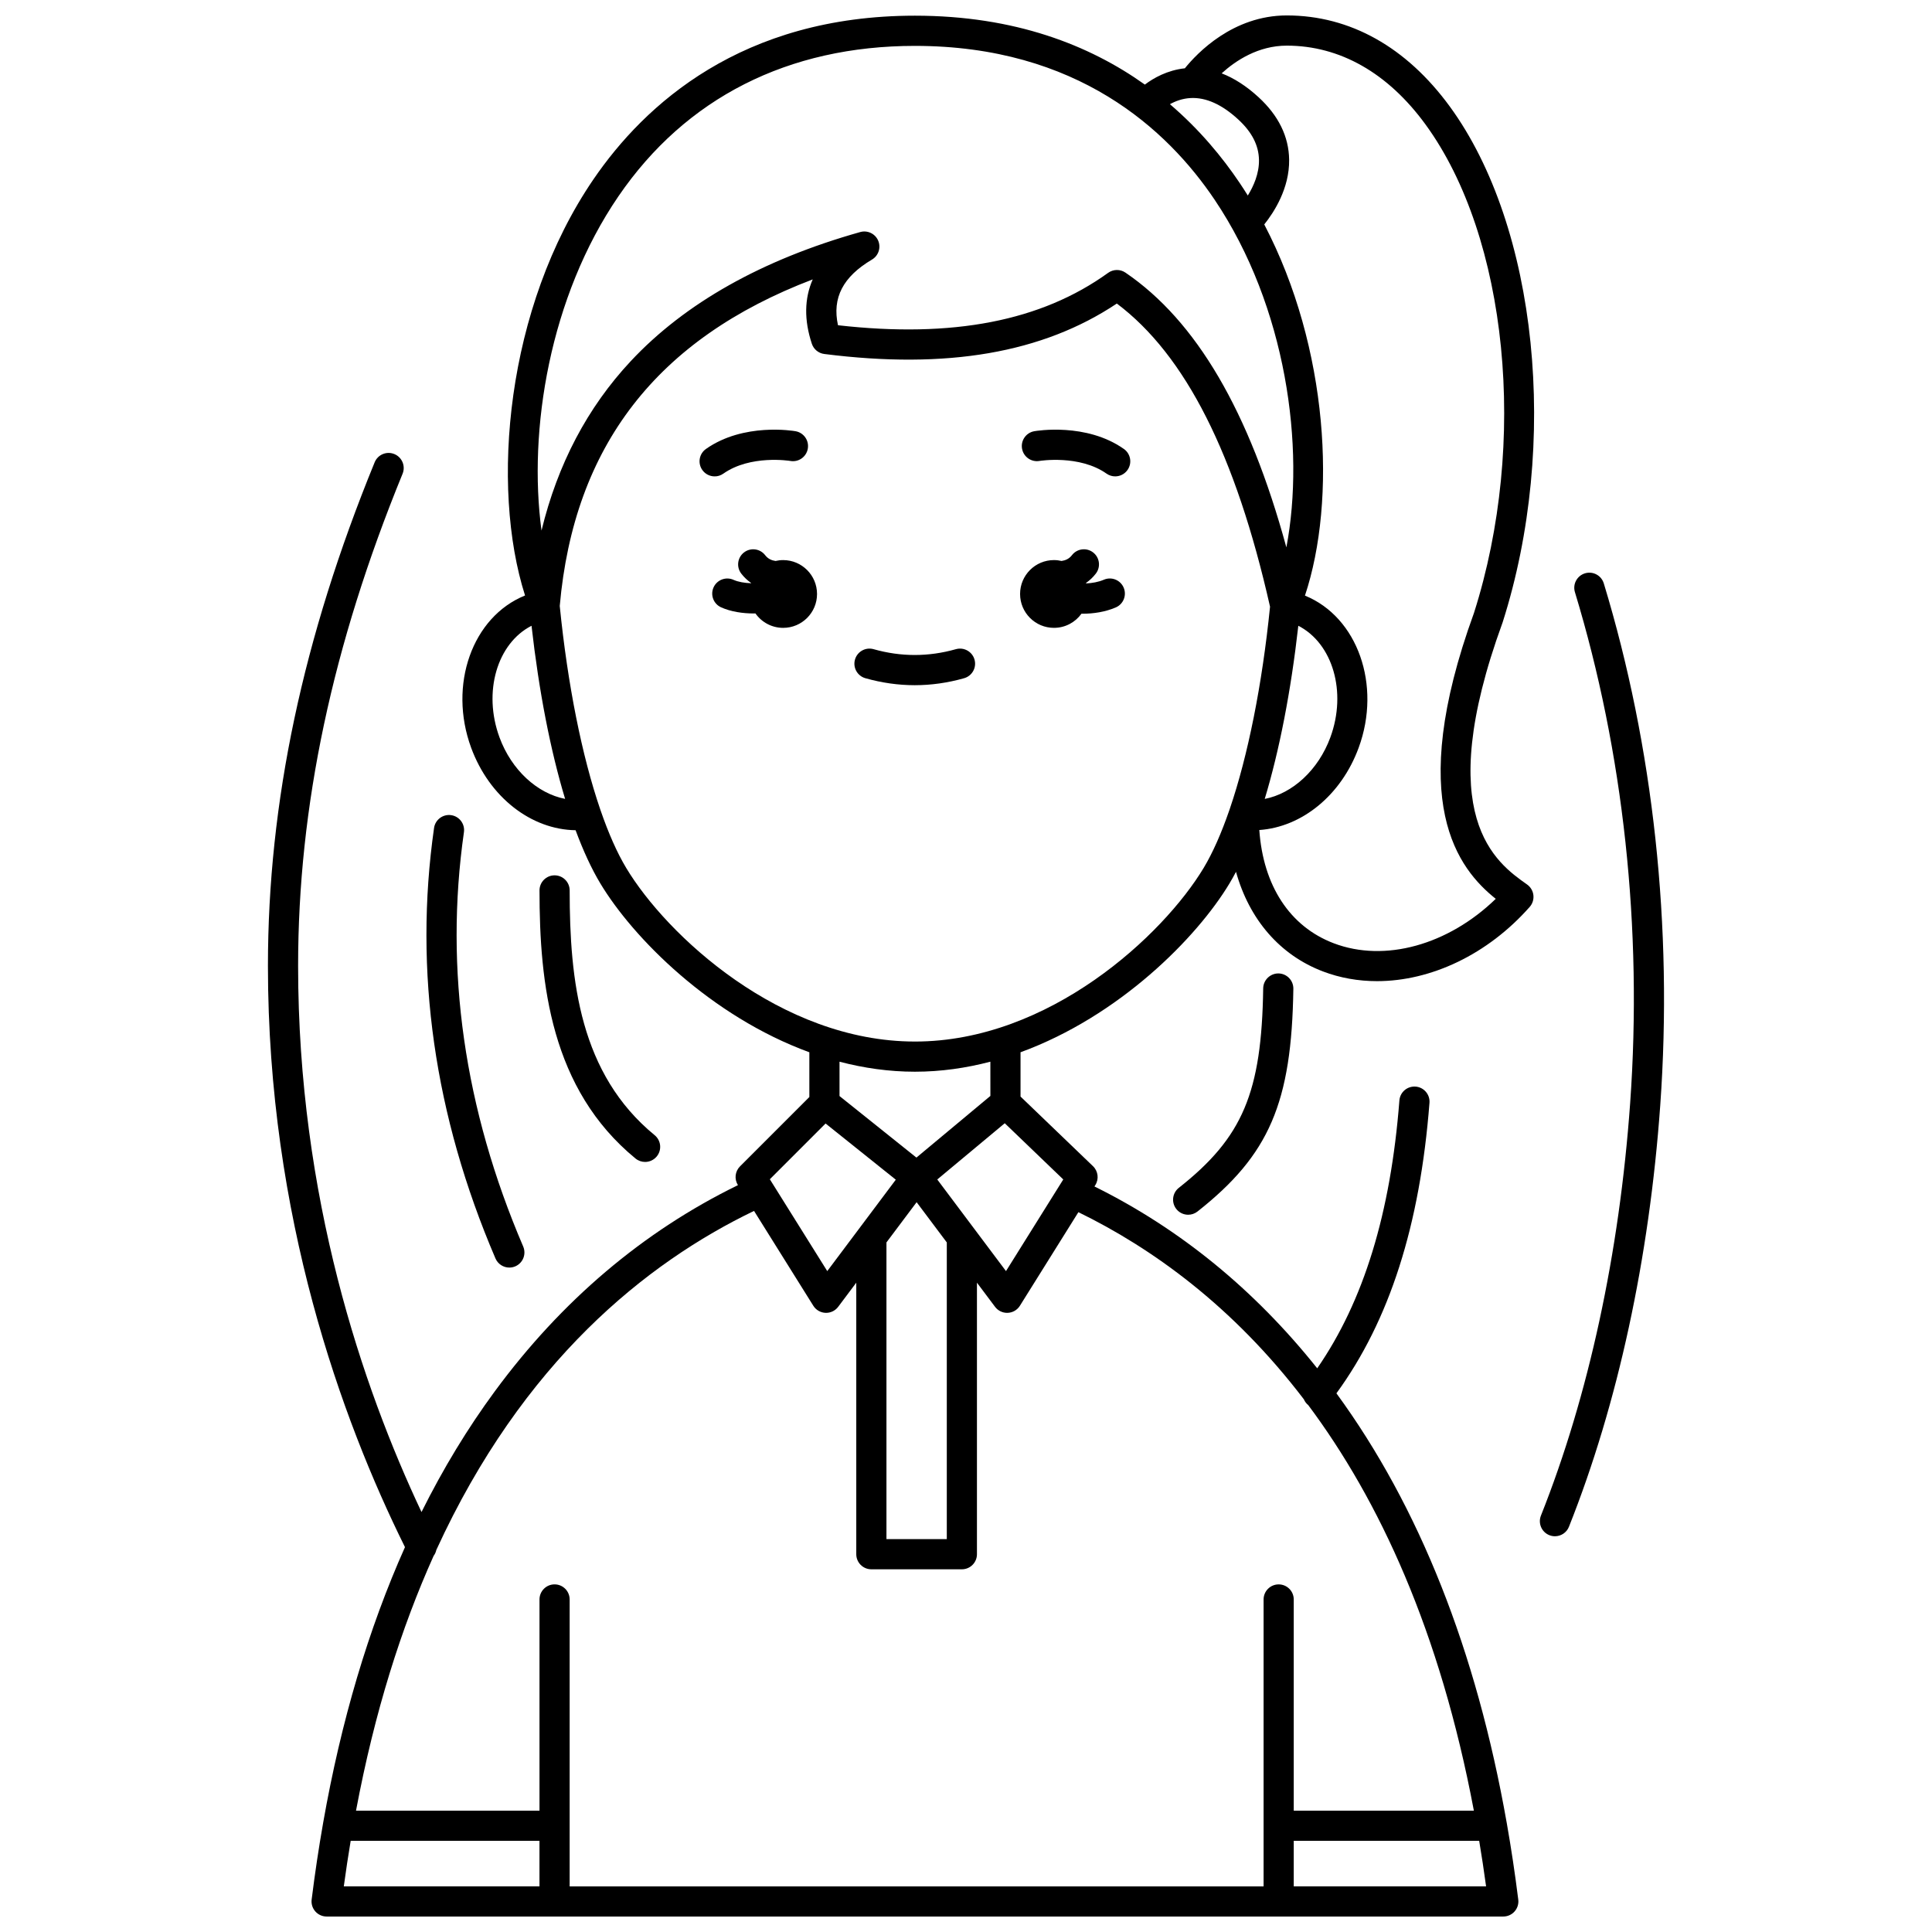 <?xml version="1.0" encoding="UTF-8"?>
<!-- Uploaded to: ICON Repo, www.svgrepo.com, Generator: ICON Repo Mixer Tools -->
<svg width="800px" height="800px" version="1.1" viewBox="144 144 512 512" xmlns="http://www.w3.org/2000/svg">
 <defs>
  <clipPath id="a">
   <path d="m215 148.09h336v503.81h-336z"/>
  </clipPath>
 </defs>
 <path d="m436.54 297.63c-1.453 0.621-3.098 0.902-4.695 0.98-0.012-0.039-0.027-0.078-0.043-0.117 0.973-0.68 1.852-1.5 2.613-2.492 1.344-1.75 1.016-4.262-0.734-5.606-1.75-1.348-4.262-1.016-5.606 0.734-0.742 0.965-1.707 1.379-2.746 1.531-0.648-0.148-1.324-0.234-2.016-0.234-4.961 0-8.98 4.019-8.98 8.98 0 4.961 4.019 8.98 8.98 8.98 3.008 0 5.66-1.484 7.289-3.75 0.082 0 0.16 0.008 0.242 0.008 2.941 0 6.059-0.473 8.84-1.664 2.027-0.867 2.969-3.219 2.102-5.25-0.863-2.031-3.215-2.973-5.246-2.102z"/>
 <path d="m351.54 292.43c-0.695 0-1.367 0.086-2.019 0.234-1.039-0.152-2-0.566-2.742-1.531-1.348-1.75-3.856-2.082-5.606-0.734-1.75 1.344-2.078 3.856-0.734 5.606 0.762 0.992 1.645 1.812 2.617 2.492-0.008 0.023-0.016 0.047-0.023 0.066-1.68-0.062-3.356-0.324-4.656-0.906-2.016-0.898-4.379 0.004-5.281 2.019s0.004 4.379 2.019 5.281c2.594 1.16 5.723 1.621 8.738 1.621 0.117 0 0.23-0.008 0.352-0.008 1.625 2.309 4.305 3.82 7.34 3.82 4.961 0 8.98-4.019 8.98-8.98-0.004-4.961-4.023-8.98-8.984-8.98z"/>
 <path d="m335.69 269.52c7.195-5.066 17.586-3.391 17.766-3.363 2.176 0.383 4.238-1.074 4.621-3.246 0.383-2.176-1.07-4.246-3.242-4.633-0.555-0.098-13.77-2.328-23.75 4.703-1.805 1.27-2.238 3.766-0.965 5.57 0.777 1.105 2.016 1.695 3.269 1.695 0.797 0.008 1.602-0.23 2.301-0.727z"/>
 <path d="m441.84 262.98c-9.977-7.031-23.191-4.801-23.746-4.703-2.176 0.383-3.629 2.457-3.242 4.633 0.387 2.176 2.465 3.625 4.633 3.242 0.105-0.02 10.582-1.691 17.754 3.363 0.699 0.492 1.504 0.73 2.297 0.73 1.258 0 2.492-0.59 3.269-1.695 1.273-1.805 0.84-4.297-0.965-5.57z"/>
 <path d="m569.02 298.6c-0.645-2.109-2.871-3.305-4.988-2.66-2.113 0.645-3.305 2.875-2.66 4.988 12.879 42.348 17.938 89.168 14.637 135.4-2.84 39.801-11.02 77.605-23.645 109.32-0.816 2.051 0.184 4.375 2.234 5.191 0.484 0.191 0.984 0.285 1.477 0.285 1.59 0 3.094-0.953 3.715-2.519 12.93-32.473 21.297-71.102 24.195-111.71 3.367-47.203-1.805-95.023-14.965-138.3z"/>
 <path d="m278.98 479.92c0.523 0 1.059-0.105 1.574-0.324 2.027-0.871 2.969-3.219 2.102-5.25-15.629-36.457-20.914-73.395-15.711-109.8 0.312-2.188-1.207-4.211-3.394-4.523-2.18-0.312-4.211 1.207-4.523 3.394-5.41 37.875 0.062 76.254 16.273 114.08 0.652 1.516 2.129 2.422 3.68 2.422z"/>
 <path d="m478.76 405.92c-0.406 27.648-5.422 39.508-22.359 52.867-1.734 1.367-2.031 3.883-0.664 5.613 0.789 1 1.961 1.52 3.141 1.52 0.867 0 1.738-0.281 2.473-0.859 19.023-15.004 24.961-28.797 25.402-59.031 0.031-2.207-1.73-4.023-3.938-4.059-2.184-0.027-4.023 1.742-4.055 3.949z"/>
 <path d="m312.42 451.02c0.742 0.609 1.641 0.906 2.535 0.906 1.156 0 2.301-0.5 3.094-1.461 1.398-1.707 1.152-4.227-0.555-5.625-19.797-16.25-22.527-40.781-22.527-64.871 0-2.207-1.789-3.996-3.996-3.996s-3.996 1.789-3.996 3.996c-0.004 24.805 3.019 52.645 25.445 71.051z"/>
 <g clip-path="url(#a)">
  <path d="m542.22 308.91c15.109-47.375 9.227-104.85-13.988-136.66-11.527-15.789-26.461-24.141-43.188-24.16h-0.031c-14.277 0-23.777 10-27.012 14.008-4.664 0.508-8.301 2.582-10.602 4.32-14.668-10.453-34.473-18.262-60.941-18.262-45.895 0-71.645 23.562-85.164 43.332-23.293 34.062-27.328 81.539-18.152 110.32-13.988 5.652-20.398 23.719-14.285 40.348 4.824 13.117 15.898 21.695 27.68 21.863 2.023 5.453 4.211 10.195 6.539 14.07 8.668 14.445 29.27 35.23 55.41 44.773v11.859l-18.379 18.379c-1.316 1.316-1.551 3.367-0.562 4.945l0.02 0.031c-25.098 12.254-46.773 30.621-64.465 54.676-7.195 9.785-13.664 20.445-19.395 31.953-15.688-33.262-32.703-83.465-32.703-144.75 0-42.227 9.059-84.887 27.688-130.41 0.836-2.043-0.145-4.379-2.188-5.215-2.043-0.836-4.379 0.141-5.215 2.188-19.027 46.508-28.281 90.156-28.281 133.44 0 66.469 19.543 120.19 36.316 154.05-9.672 21.645-16.922 46.031-21.676 73.008-0.004 0.008-0.004 0.02-0.004 0.027-1.168 6.633-2.188 13.422-3.051 20.363-0.141 1.137 0.211 2.281 0.973 3.141 0.758 0.859 1.852 1.352 2.996 1.352h311.83c1.145 0 2.238-0.492 2.996-1.352 0.758-0.859 1.113-2.004 0.969-3.141-0.867-6.941-1.891-13.727-3.059-20.355-0.004-0.012-0.004-0.023-0.008-0.035-8.039-45.543-23.168-83.734-45.098-113.74-0.008-0.012-0.016-0.023-0.023-0.031 14.055-19.277 22.141-44.492 24.66-76.988 0.172-2.203-1.477-4.125-3.676-4.297-2.223-0.16-4.125 1.477-4.297 3.676-2.316 29.883-9.461 53.164-21.777 70.98-16.598-20.82-36.406-37-59.035-48.188l0.234-0.375c1.004-1.605 0.742-3.691-0.621-5.004l-19.203-18.449v-11.738c26.129-9.543 46.723-30.32 55.387-44.762 0.578-0.965 1.148-1.988 1.715-3.059 3.504 12.57 11.57 22.039 23.059 26.406 4.555 1.73 9.387 2.566 14.305 2.566 14.289 0 29.328-7.047 40.484-19.691 0.75-0.852 1.094-1.992 0.961-3.121-0.133-1.129-0.75-2.156-1.68-2.809-8.203-5.789-25.27-17.84-6.519-69.32 0.023-0.055 0.043-0.109 0.059-0.16zm-82.672-138.93c4.055-0.199 8.27 1.699 12.566 5.648 3.652 3.356 5.461 6.875 5.527 10.75 0.062 3.613-1.426 6.957-2.961 9.434-0.699-1.121-1.414-2.231-2.152-3.328-4.621-6.875-10.684-14.199-18.488-20.871 1.465-0.812 3.336-1.523 5.508-1.633zm-151.65 26.027c17.828-26.07 44.996-39.848 78.562-39.848 42.988 0 66.926 22.18 79.438 40.785 19.031 28.301 24.039 65.684 19.004 92.117-9.859-36.137-23.875-60.031-42.648-72.816-1.391-0.949-3.223-0.922-4.59 0.062-17.723 12.785-41.164 17.336-71.59 13.883-1.582-7.277 1.328-12.852 9.016-17.406 1.727-1.023 2.426-3.168 1.637-5.016-0.789-1.844-2.828-2.816-4.758-2.273-25.969 7.312-46.426 18.824-60.809 34.207-11.477 12.27-19.387 27.324-23.652 44.898-3.578-26.555 2.129-61.895 20.391-88.594zm180.17 113.83c9.098 4.652 12.922 17.512 8.492 29.566-3.188 8.672-10.035 14.891-17.395 16.32 3.871-12.793 6.941-28.477 8.902-45.887zm-211.7 29.562c-4.43-12.055-0.609-24.914 8.492-29.566 1.965 17.41 5.031 33.094 8.902 45.879-7.359-1.426-14.207-7.637-17.395-16.312zm86.418 102.34 18.609 14.891-18.164 24.223-15.215-24.34zm24.129 20.855 7.996 10.66v78.621h-15.992v-78.621zm-149.98 169.24h50.031v12.074l-51.855-0.004c0.555-4.113 1.168-8.129 1.824-12.07zm249.92 12.07v-12.074h49.145c0.656 3.941 1.27 7.957 1.828 12.074zm2.684-129.07c0.254 0.582 0.633 1.117 1.164 1.539 18.762 25.137 34.898 59.762 43.887 107.47h-47.734v-55.969c0-2.207-1.789-3.996-3.996-3.996s-3.996 1.789-3.996 3.996v76.039l-183.9-0.004v-76.039c0-2.207-1.789-3.996-3.996-3.996s-3.996 1.789-3.996 3.996v55.969l-48.625 0.004c4.938-26.273 12.047-48.582 20.57-67.523 0.352-0.469 0.594-1.004 0.715-1.57 22.902-49.93 55.695-76.125 84.195-89.848l15.711 25.137c0.699 1.117 1.902 1.82 3.219 1.875 0.059 0.004 0.113 0.004 0.168 0.004 1.254 0 2.441-0.59 3.199-1.598l4.797-6.398v71.961c0 2.207 1.789 3.996 3.996 3.996h23.988c2.207 0 3.996-1.789 3.996-3.996v-71.961l4.797 6.398c0.758 1.008 1.941 1.598 3.199 1.598 0.059 0 0.113 0 0.168-0.004 1.316-0.055 2.523-0.758 3.219-1.875l15.5-24.801c19.434 9.48 40.863 24.816 59.758 49.598zm-78.941-33.98-18.211-24.281 17.883-14.906 15.508 14.898zm-4.137-46.422-19.602 16.34-20.379-16.309v-9.102c6.418 1.68 13.102 2.652 19.977 2.652 6.887 0 13.578-0.973 20-2.656zm-20-14.414c-35.629 0-65.852-28.234-76.527-46.031-2.406-4.012-4.68-9.164-6.769-15.215-0.031-0.109-0.07-0.211-0.109-0.316-4.812-14.062-8.621-32.949-10.719-53.879 3.758-42.371 25.734-70.805 67.043-86.535-2.219 5.043-2.316 10.777-0.234 17.059 0.484 1.461 1.766 2.516 3.293 2.707 32.496 4.125 57.895-0.254 77.531-13.367 18.203 13.676 31.5 40.012 40.602 80.34-2.094 20.758-5.871 39.504-10.641 53.504-0.027 0.059-0.043 0.125-0.066 0.188-0.035 0.098-0.07 0.195-0.102 0.297-2.09 6.051-4.363 11.203-6.769 15.215-10.684 17.797-40.902 46.035-76.531 46.035zm153.93-37.82c-12.578 12.199-29.379 16.93-42.934 11.777-11.652-4.43-18.695-15.262-19.727-30.012 11.27-0.777 21.691-9.184 26.328-21.797 6.106-16.605-0.277-34.645-14.23-40.324 8.414-25.289 6.328-65.621-10.785-98.367 2.59-3.231 6.695-9.562 6.594-17.152-0.082-6.125-2.812-11.703-8.113-16.57-3.195-2.934-6.461-5.039-9.773-6.316 3.734-3.394 9.703-7.344 17.262-7.344h0.023c14.074 0.016 26.773 7.234 36.734 20.883 21.82 29.895 27.223 84.316 12.855 129.44-18.289 50.281-4.094 67.906 5.766 75.785z"/>
 </g>
 <path d="m397.32 316.04c-7.254 2.055-14.555 2.055-21.809 0-2.121-0.605-4.332 0.633-4.934 2.758-0.602 2.125 0.633 4.332 2.758 4.934 4.336 1.227 8.734 1.852 13.082 1.852s8.75-0.621 13.082-1.852c2.125-0.602 3.359-2.812 2.758-4.934-0.605-2.125-2.812-3.359-4.938-2.758z"/>
</svg>